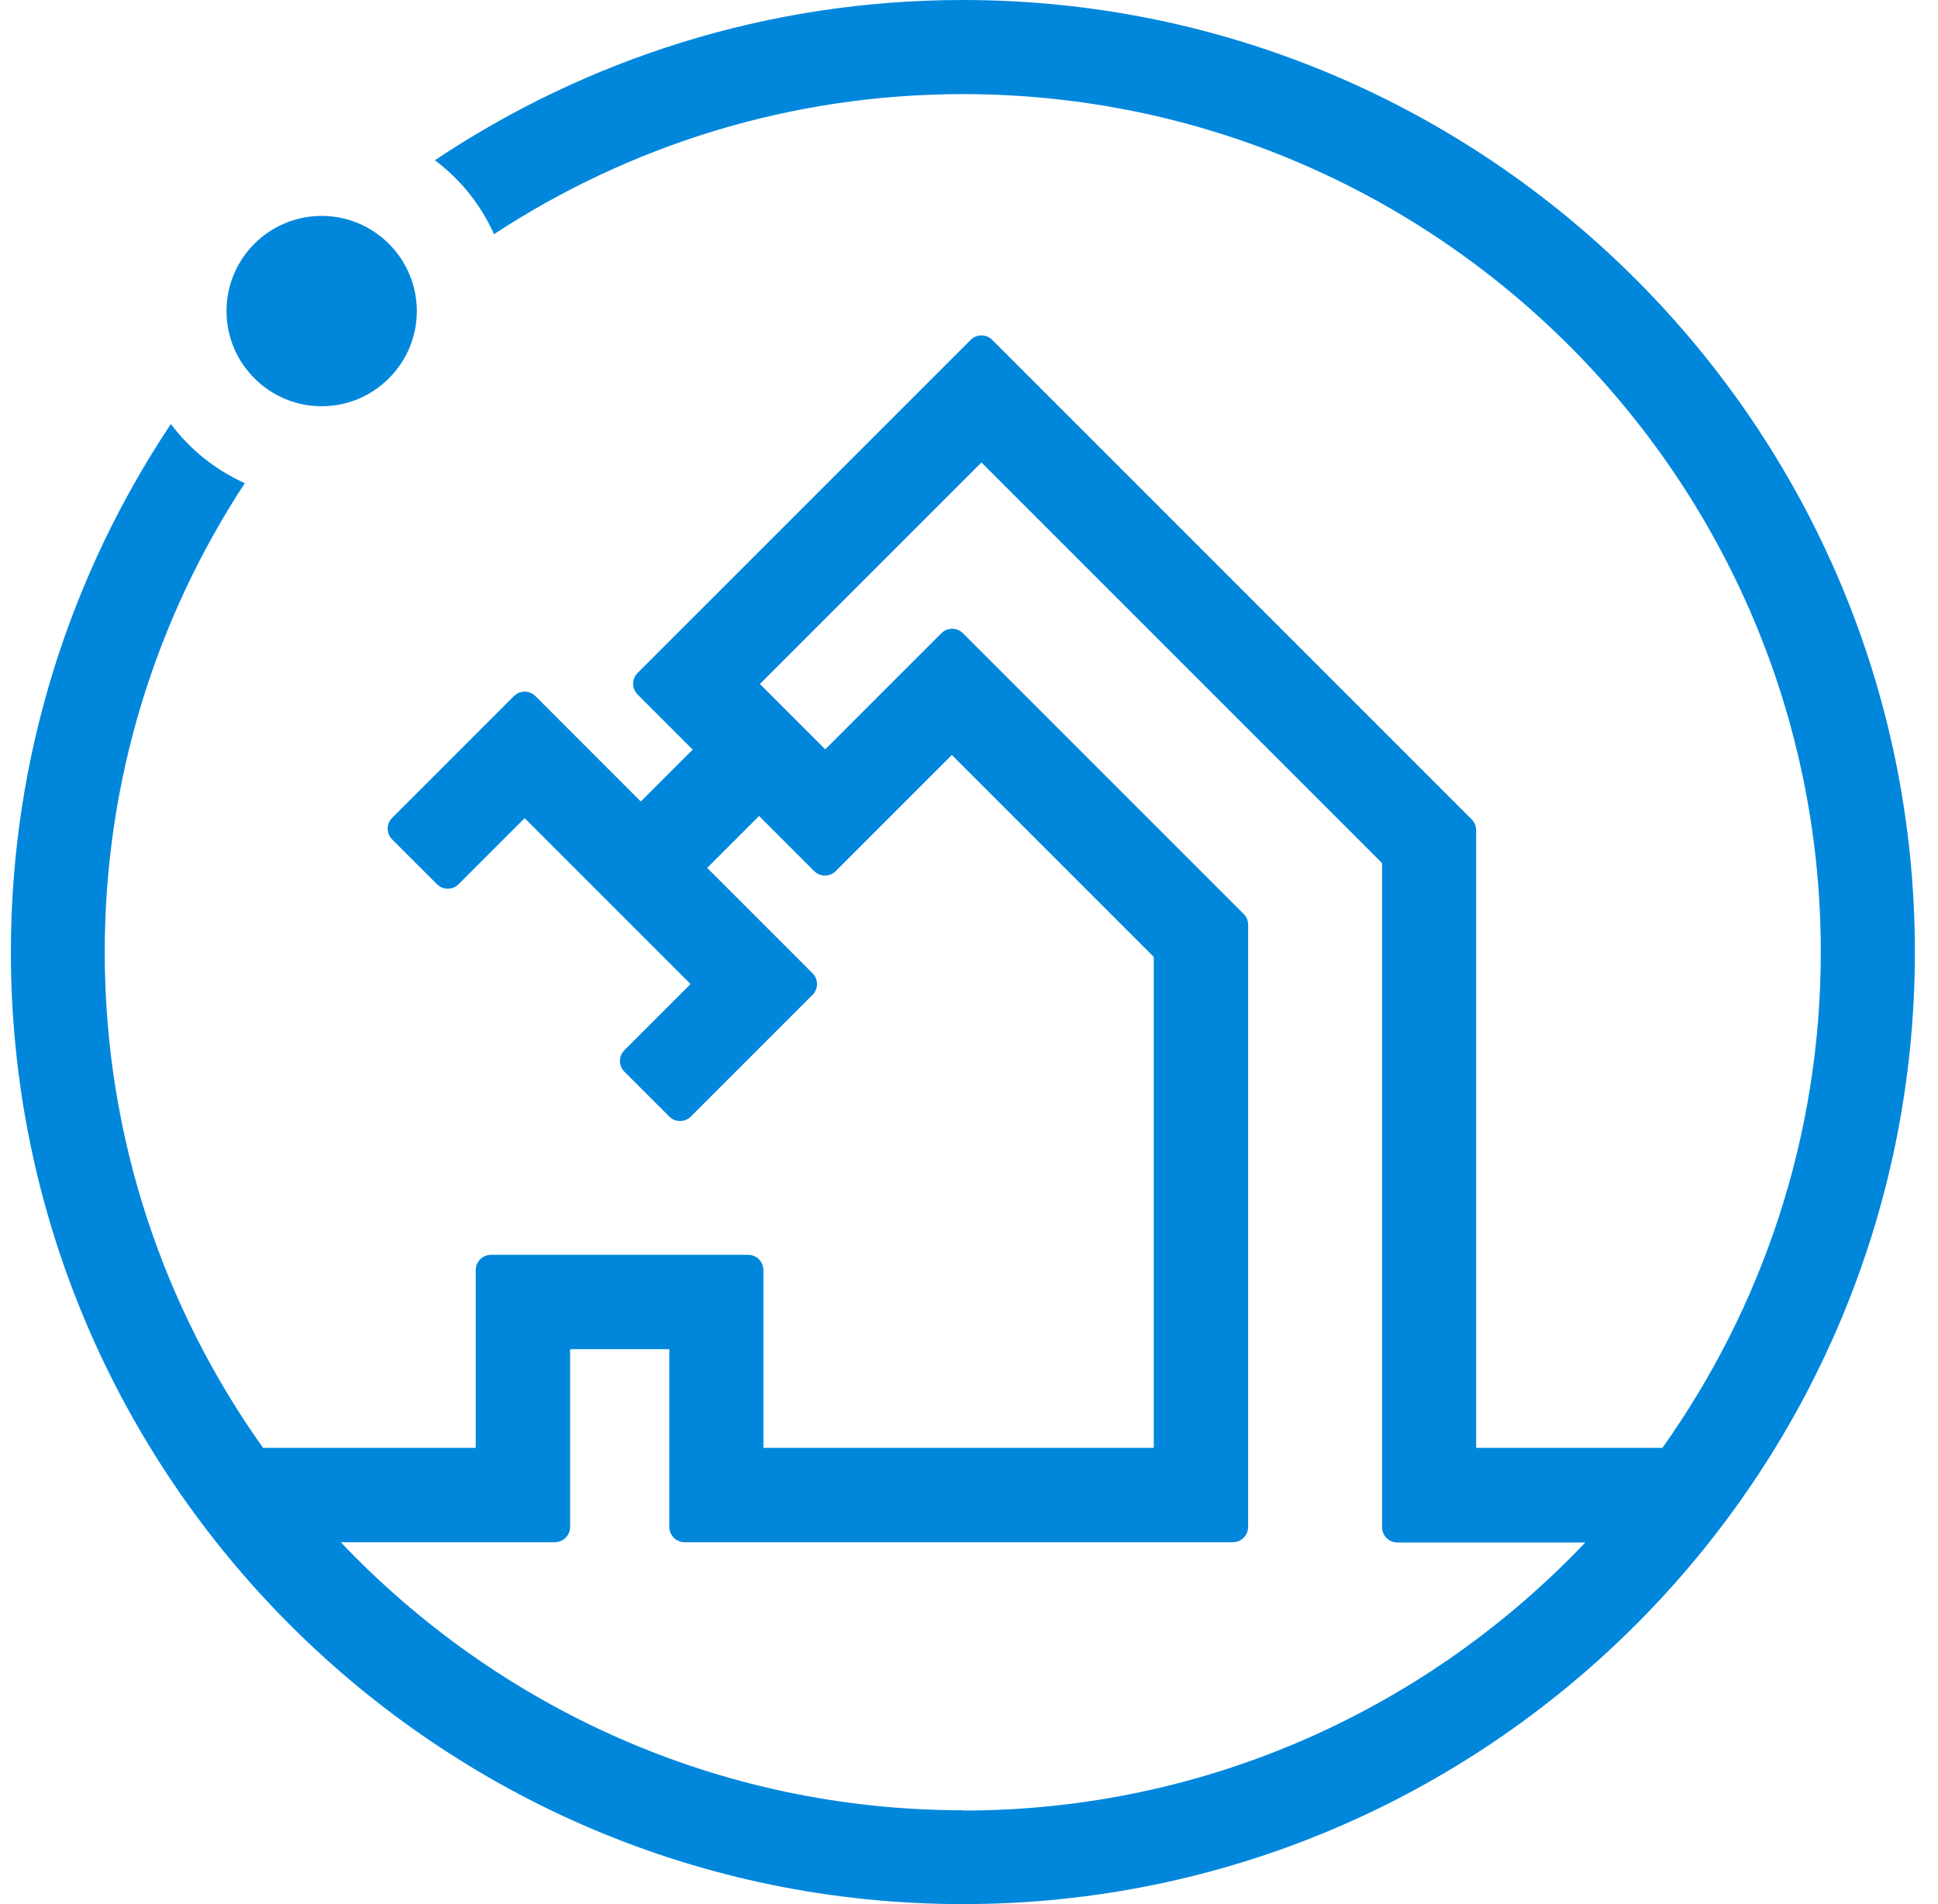 <svg width="57" height="56" viewBox="0 0 57 56" fill="none" xmlns="http://www.w3.org/2000/svg">
<path d="M28.32 0C22.58 0 17.242 1.74 12.79 4.713C13.541 5.274 14.142 6.018 14.53 6.887C18.499 4.286 23.236 2.768 28.32 2.768C42.237 2.768 53.553 14.091 53.553 28C53.553 33.432 51.821 38.462 48.895 42.581H43.416V24.41C43.416 24.291 43.368 24.181 43.281 24.094L29.182 9.995C29.008 9.821 28.724 9.821 28.55 9.995L18.752 19.792C18.578 19.966 18.578 20.251 18.752 20.425L20.373 22.046L18.847 23.572L15.748 20.472C15.574 20.298 15.289 20.298 15.115 20.472L11.533 24.054C11.359 24.228 11.359 24.513 11.533 24.687L12.854 26.007C13.027 26.181 13.312 26.181 13.486 26.007L15.431 24.062L20.31 28.941L18.365 30.886C18.191 31.06 18.191 31.345 18.365 31.519L19.686 32.839C19.859 33.013 20.144 33.013 20.318 32.839L23.9 29.257C24.074 29.083 24.074 28.799 23.9 28.625L20.8 25.525L22.326 23.999L23.948 25.62C24.122 25.794 24.406 25.794 24.58 25.62L27.996 22.204L33.934 28.142V42.581H22.453V37.354C22.453 37.109 22.255 36.904 22.002 36.904H14.443C14.198 36.904 13.992 37.101 13.992 37.354V42.581H7.737C4.804 38.462 3.08 33.425 3.08 28C3.08 22.916 4.598 18.179 7.2 14.21C6.338 13.822 5.587 13.221 5.025 12.47C2.06 16.922 0.32 22.267 0.32 28C0.32 43.443 12.885 56 28.32 56C43.755 56 56.32 43.435 56.32 28C56.32 12.565 43.763 0 28.32 0ZM28.32 53.24C21.125 53.24 14.625 50.204 10.023 45.357H16.317C16.562 45.357 16.768 45.159 16.768 44.906V39.679H19.686V44.906C19.686 45.151 19.883 45.357 20.136 45.357H36.259C36.504 45.357 36.71 45.159 36.71 44.906V27.193C36.71 27.075 36.663 26.964 36.576 26.877L28.32 18.622C28.146 18.448 27.862 18.448 27.688 18.622L24.272 22.038L22.35 20.116L28.866 13.601L40.648 25.383V44.914C40.648 45.159 40.846 45.365 41.099 45.365H46.626C42.024 50.212 35.524 53.248 28.328 53.248L28.32 53.24ZM6.662 9.149C6.662 7.599 7.919 6.35 9.461 6.35C11.003 6.35 12.26 7.607 12.26 9.149C12.26 10.691 11.003 11.948 9.461 11.948C7.919 11.948 6.662 10.691 6.662 9.149Z" fill="#0087DC"/>
</svg>

